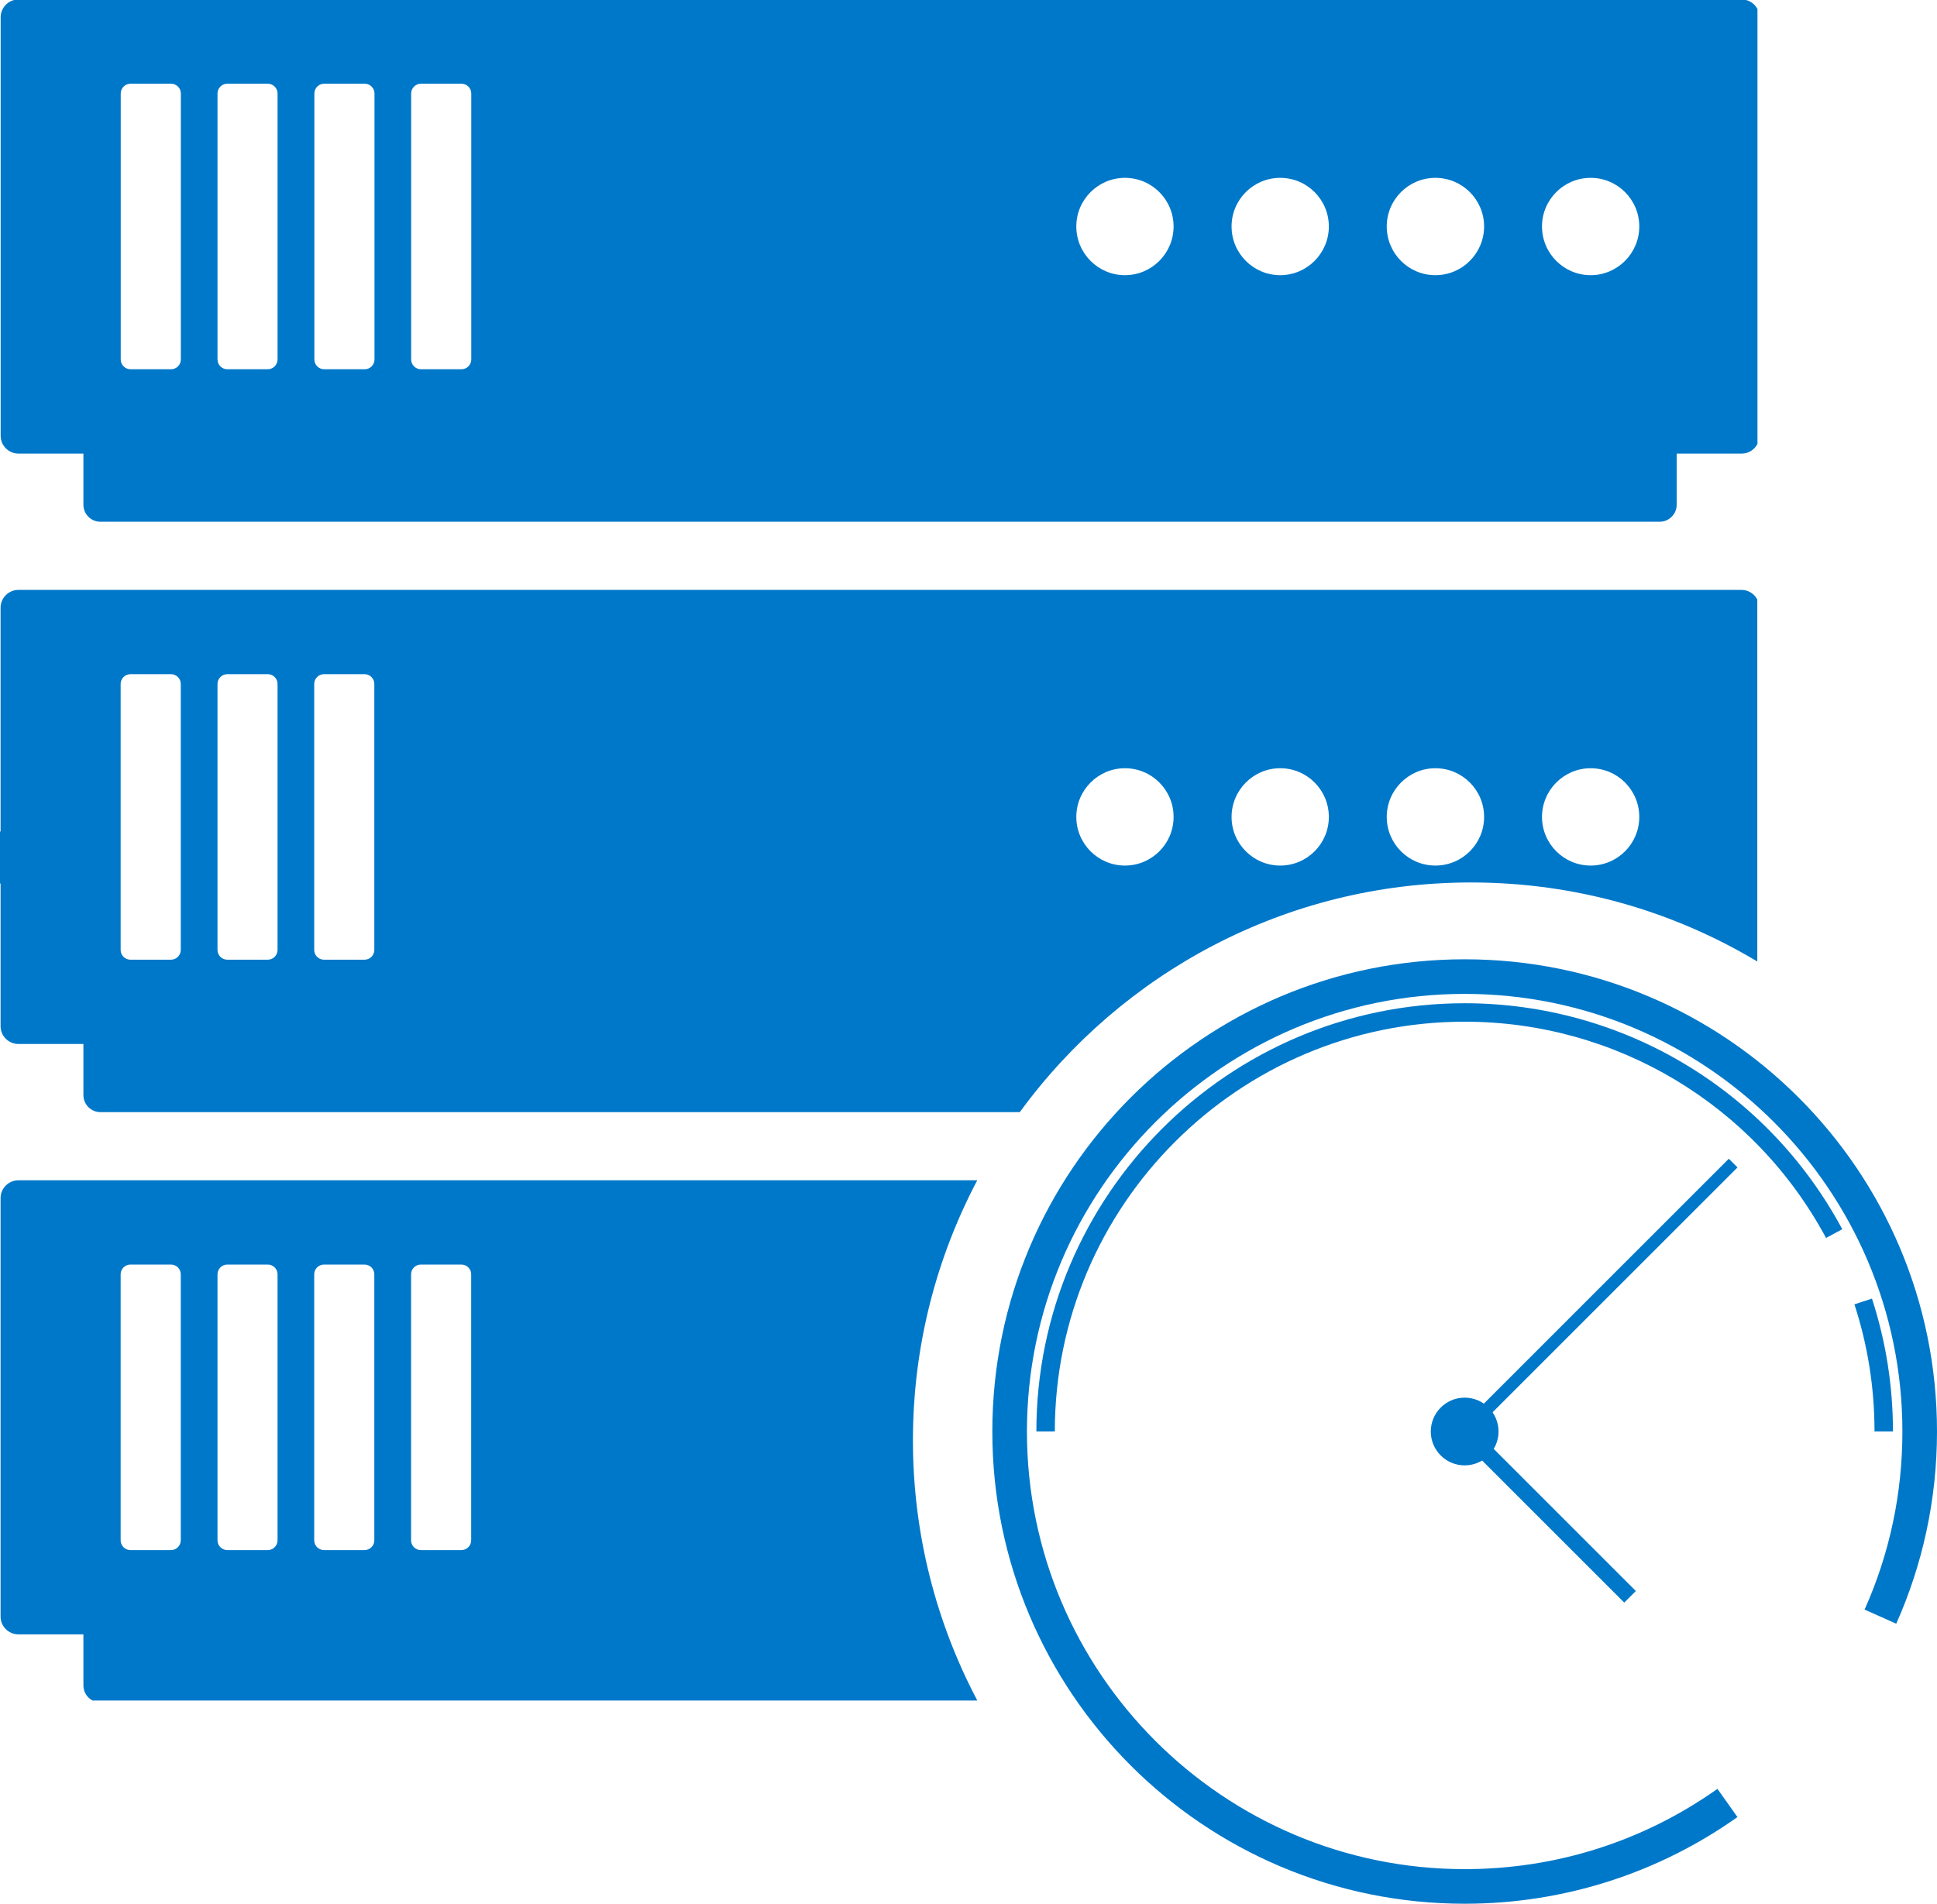 <?xml version="1.0" encoding="UTF-8"?>
<svg id="Layer_1" xmlns="http://www.w3.org/2000/svg" viewBox="0 0 236.17 232.17">
  <defs>
    <style>
      .cls-1 {
        fill-rule: evenodd;
      }

      .cls-1, .cls-2 {
        fill: #0078c9;
      }
    </style>
  </defs>
  <g>
    <path class="cls-2" d="M227.35,196.3l3.85,1.72c3.19-7.16,4.97-15.09,4.97-23.44,0-31.81-25.78-57.59-57.59-57.59s-57.59,25.78-57.59,57.59,25.78,57.59,57.59,57.59c12.39,0,23.87-3.91,33.26-10.57l-2.44-3.44c-9.04,6.41-19.7,9.79-30.82,9.79-29.43,0-53.37-23.94-53.37-53.37s23.94-53.37,53.37-53.37,53.37,23.94,53.37,53.37c0,7.56-1.55,14.87-4.61,21.72"/>
    <path class="cls-2" d="M222.63,150.98l1.99-1.07c-9.12-17-26.77-27.56-46.04-27.56-28.79,0-52.22,23.43-52.22,52.22h2.25c0-27.55,22.41-49.97,49.97-49.97,18.44,0,35.32,10.1,44.06,26.37h-.01Z"/>
    <path class="cls-2" d="M230.8,174.57c0-5.53-.86-10.98-2.56-16.2l-2.14.7c1.63,4.99,2.45,10.2,2.45,15.5h2.25Z"/>
    <path class="cls-2" d="M178.58,170.45c-2.28,0-4.13,1.85-4.13,4.13s1.85,4.13,4.13,4.13,4.13-1.85,4.13-4.13-1.85-4.13-4.13-4.13h0Z"/>
    <rect class="cls-2" x="174.66" y="156.27" width="42.94" height="1.5" transform="translate(-53.58 184.68) rotate(-45)"/>
  </g>
  <path class="cls-1" d="M2.25,55.32h7.92v6.24c0,1.14.93,2.07,2.07,2.07h190.12c1.14,0,2.07-.93,2.07-2.07v-6.24h7.92c.84,0,1.57-.48,1.93-1.18V1.11c-.28-.55-.79-.96-1.4-1.11H1.72C.78.24.08,1.1.08,2.11v51.04c0,1.2.98,2.17,2.18,2.17h-.01ZM193.94,21.69c3.28,0,5.93,2.66,5.93,5.93s-2.66,5.94-5.93,5.94-5.93-2.66-5.93-5.94,2.66-5.93,5.93-5.93ZM175.01,21.69c3.28,0,5.94,2.66,5.94,5.93s-2.66,5.94-5.94,5.94-5.93-2.66-5.93-5.94,2.66-5.93,5.93-5.93ZM156.09,21.69c3.28,0,5.93,2.66,5.93,5.93s-2.66,5.94-5.93,5.94-5.93-2.66-5.93-5.94,2.66-5.93,5.93-5.93ZM137.16,21.69c3.28,0,5.93,2.66,5.93,5.93s-2.66,5.94-5.93,5.94-5.93-2.66-5.93-5.94,2.66-5.93,5.93-5.93ZM50.13,11.4c0-.65.53-1.19,1.19-1.19h4.95c.65,0,1.19.53,1.19,1.19v32.44c0,.65-.53,1.19-1.19,1.19h-4.95c-.65,0-1.19-.53-1.19-1.19,0,0,0-32.44,0-32.44ZM38.33,11.4c0-.65.53-1.19,1.19-1.19h4.95c.65,0,1.19.53,1.19,1.19v32.44c0,.65-.53,1.19-1.19,1.19h-4.95c-.65,0-1.19-.53-1.19-1.19V11.4ZM26.52,11.4c0-.65.53-1.19,1.19-1.19h4.94c.65,0,1.19.53,1.19,1.19v32.44c0,.65-.53,1.19-1.19,1.19h-4.94c-.65,0-1.19-.53-1.19-1.19V11.4ZM14.72,11.4c0-.65.53-1.19,1.19-1.19h4.95c.65,0,1.19.53,1.19,1.19v32.44c0,.65-.53,1.19-1.19,1.19h-4.95c-.65,0-1.19-.53-1.19-1.19,0,0,0-32.44,0-32.44Z"/>
  <path class="cls-1" d="M119.15,143.94H2.25c-1.2,0-2.18.98-2.18,2.17v51.04c0,1.2.98,2.17,2.18,2.17h7.92v6.24c0,.79.46,1.49,1.12,1.83h107.87c-5-9.48-7.85-20.27-7.85-31.73s2.85-22.25,7.85-31.73h-.01ZM22.04,187.85c0,.65-.53,1.19-1.19,1.19h-4.95c-.65,0-1.19-.53-1.19-1.19v-32.44c0-.65.53-1.19,1.19-1.19h4.95c.65,0,1.19.53,1.19,1.19v32.44ZM33.84,187.85c0,.65-.53,1.19-1.19,1.19h-4.94c-.65,0-1.19-.53-1.19-1.19v-32.44c0-.65.53-1.19,1.19-1.19h4.94c.65,0,1.19.53,1.19,1.19v32.44ZM45.64,187.85c0,.65-.53,1.19-1.19,1.19h-4.95c-.65,0-1.19-.53-1.19-1.19v-32.44c0-.65.53-1.19,1.19-1.19h4.95c.65,0,1.19.53,1.19,1.19v32.44ZM57.45,187.85c0,.65-.53,1.19-1.19,1.19h-4.95c-.65,0-1.19-.53-1.19-1.19v-32.44c0-.65.53-1.19,1.19-1.19h4.95c.65,0,1.19.53,1.19,1.19v32.44Z"/>
  <rect class="cls-2" x="50.13" y="82.22" width="7.32" height="34.82" rx="1.19" ry="1.19"/>
  <path class="cls-1" d="M179.35,107.62c12.77,0,24.7,3.52,34.91,9.64v-44.14c-.36-.7-1.09-1.18-1.93-1.18H2.25c-1.2,0-2.18.98-2.18,2.17v27.29h-.07v6.35h.07v17.4c0,1.2.98,2.17,2.18,2.17h7.92v6.24c0,1.14.93,2.07,2.07,2.07h112.1c12.38-16.97,32.4-28.01,55.01-28.01h0ZM193.94,93.69c3.28,0,5.93,2.66,5.93,5.94s-2.66,5.93-5.93,5.93-5.93-2.66-5.93-5.93,2.66-5.94,5.93-5.94ZM175.01,93.69c3.28,0,5.94,2.66,5.94,5.94s-2.66,5.93-5.94,5.93-5.93-2.66-5.93-5.93,2.66-5.94,5.93-5.94ZM156.09,93.69c3.28,0,5.93,2.66,5.93,5.94s-2.66,5.93-5.93,5.93-5.93-2.66-5.93-5.93,2.66-5.94,5.93-5.94ZM22.04,115.85c0,.65-.53,1.19-1.19,1.19h-4.95c-.65,0-1.19-.53-1.19-1.19v-32.44c0-.65.53-1.19,1.19-1.19h4.95c.65,0,1.19.53,1.19,1.19v32.44ZM33.84,115.85c0,.65-.53,1.19-1.19,1.19h-4.94c-.65,0-1.19-.53-1.19-1.19v-32.44c0-.65.53-1.19,1.19-1.19h4.94c.65,0,1.19.53,1.19,1.19v32.44ZM45.64,115.85c0,.65-.53,1.19-1.19,1.19h-4.95c-.65,0-1.19-.53-1.19-1.19v-32.44c0-.65.53-1.19,1.19-1.19h4.95c.65,0,1.19.53,1.19,1.19v32.44ZM137.16,93.69c3.28,0,5.93,2.66,5.93,5.94s-2.66,5.93-5.93,5.93-5.93-2.66-5.93-5.93,2.66-5.94,5.93-5.94Z"/>
  <rect class="cls-2" x="187.66" y="170.39" width="2" height="28.52" transform="translate(-75.31 187.49) rotate(-45)"/>
</svg>